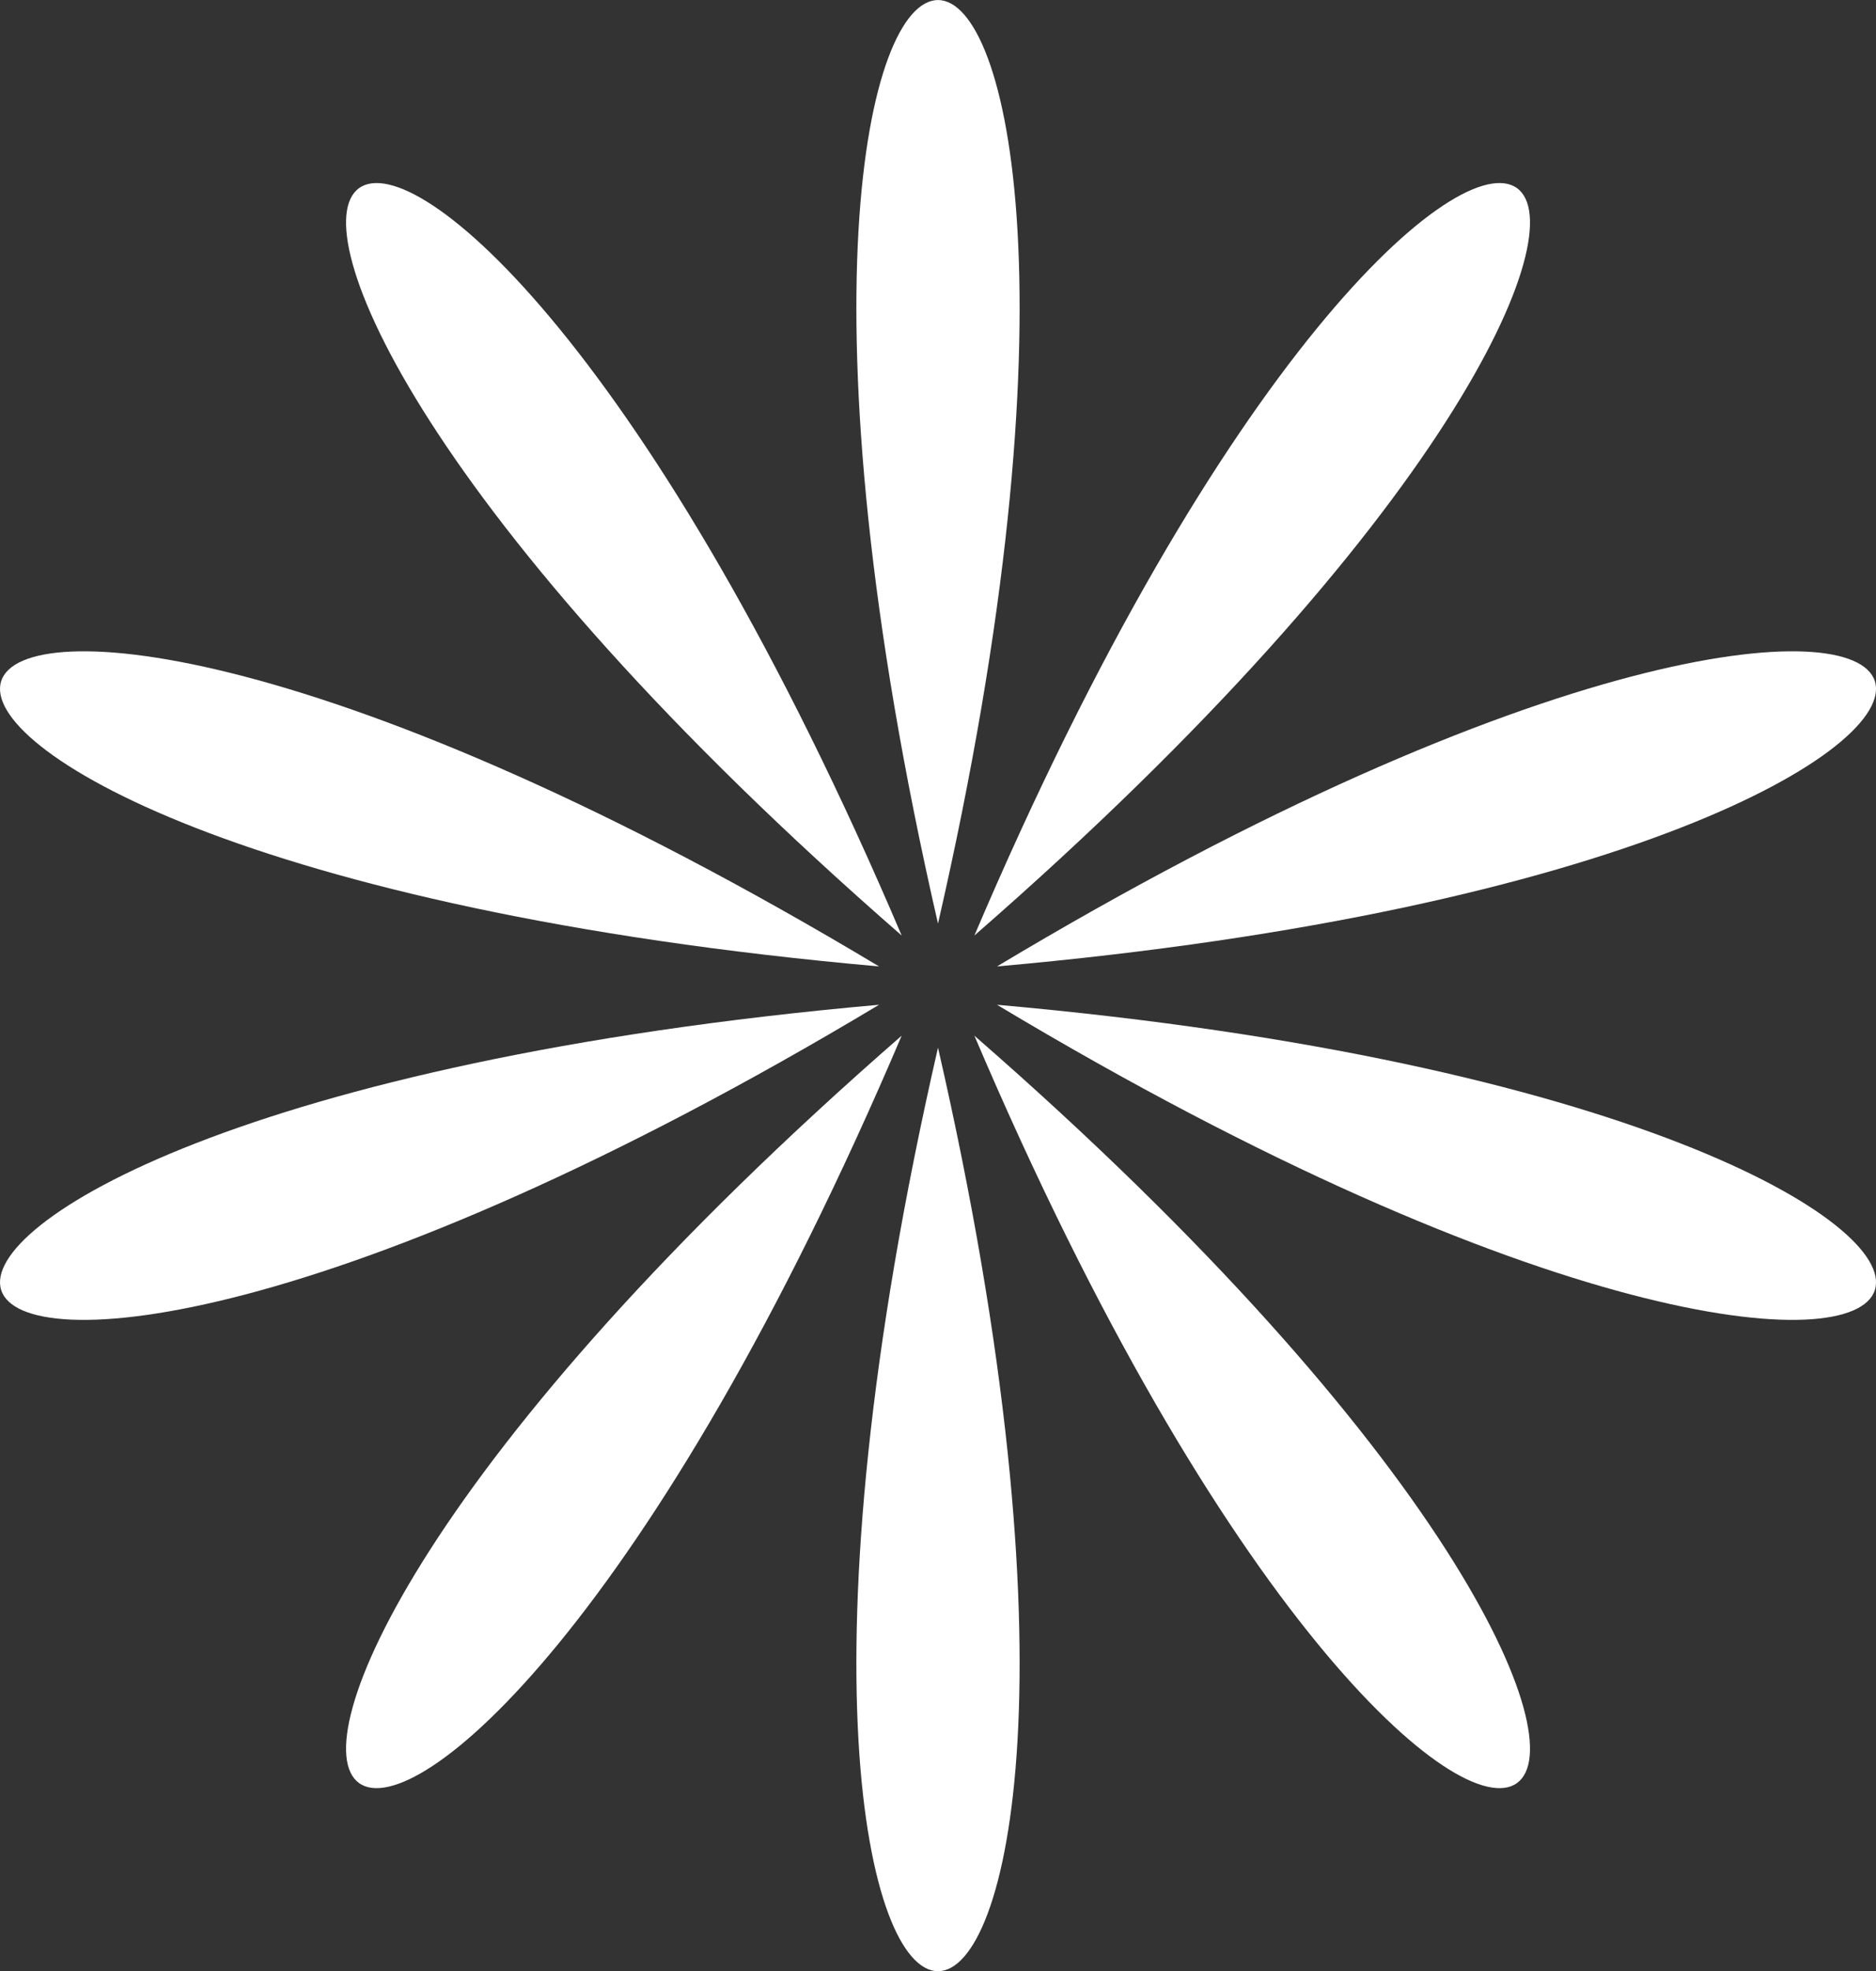 <svg id="Layer_1" data-name="Layer 1" xmlns="http://www.w3.org/2000/svg" viewBox="0 0 324.7 340.97"><rect x="0" y="0" width="324.7" height="340.97" fill="#333333" stroke="none"/><defs><style>.cls-1{fill:#fff;}</style></defs><title>gerillAR_WEB_</title><path class="cls-1" d="M162.35,181.22c-48.94,213,48.94,213,0,0Z"/><path class="cls-1" d="M152.15,167.17c-187.46-112.37-217.71-19.28,0,0Z"/><path class="cls-1" d="M156.06,179.15c-164.84,143.58-85.62,201.14,0,0Z"/><path class="cls-1" d="M168.65,179.15c85.62,201.14,164.84,143.58,0,0Z"/><path class="cls-1" d="M152.15,173.8c-217.71,19.28-187.46,112.37,0,0Z"/><path class="cls-1" d="M172.56,167.17c217.7-19.28,187.46-112.37,0,0Z"/><path class="cls-1" d="M156.06,161.82c-85.62-201.14-164.84-143.58,0,0Z"/><path class="cls-1" d="M168.65,161.82c164.84-143.58,85.62-201.14,0,0Z"/><path class="cls-1" d="M162.35,159.76c48.94-213-48.94-213,0,0Z"/><path class="cls-1" d="M172.56,173.8c187.46,112.37,217.7,19.28,0,0Z"/></svg>